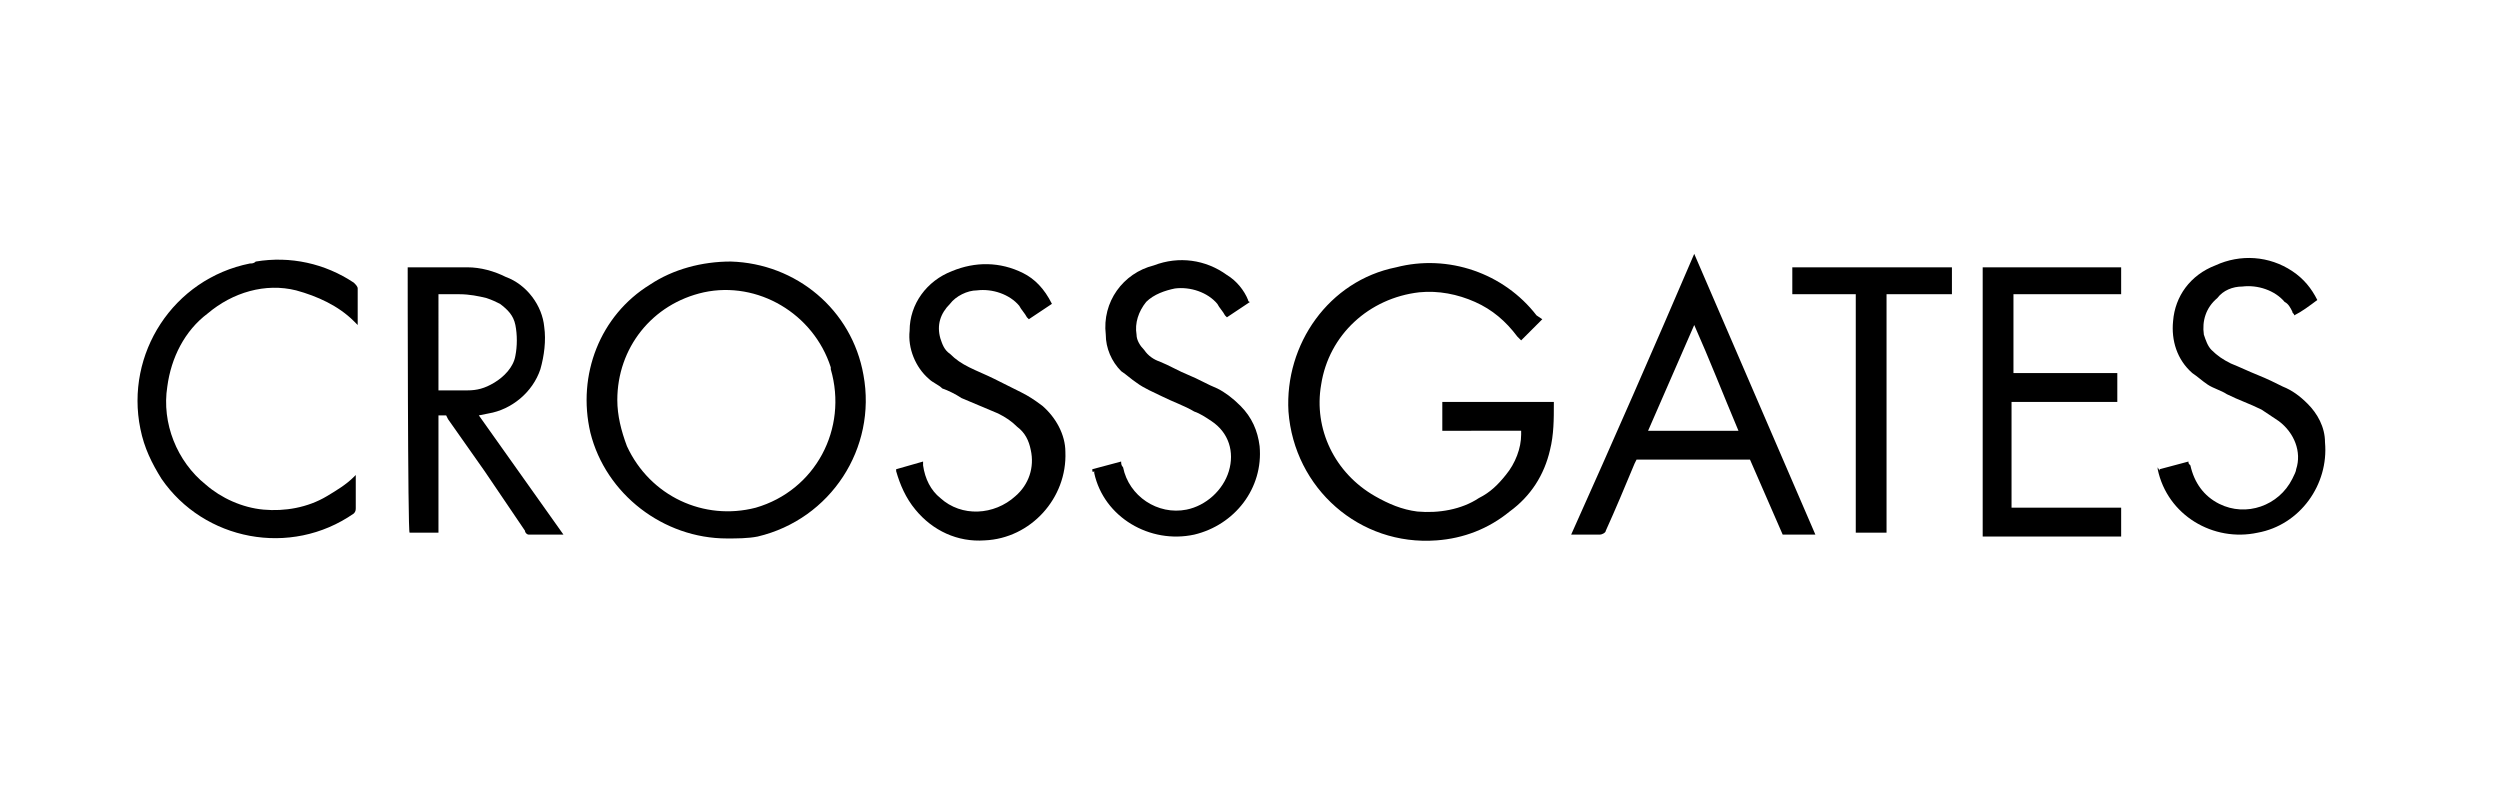 <?xml version="1.0" encoding="utf-8"?>
<!-- Generator: Adobe Illustrator 22.1.0, SVG Export Plug-In . SVG Version: 6.00 Build 0)  -->
<svg version="1.1" id="Layer_1" xmlns="http://www.w3.org/2000/svg" xmlns:xlink="http://www.w3.org/1999/xlink" x="0px" y="0px"
	 viewBox="0 0 130 42" style="enable-background:new 0 0 130 42;" xml:space="preserve">
<path d="M37.8,28c-3.3,0-6.3-2.3-7.1-5.5c-0.7-3,0.5-6.1,3.1-7.7c1.2-0.8,2.7-1.2,4.2-1.2c3.4,0.1,6.3,2.5,6.9,5.9
	c0.7,3.8-1.7,7.5-5.5,8.4C38.9,28,38.3,28,37.8,28z M32.1,20.8c0,0.8,0.2,1.6,0.5,2.4c1.2,2.6,4,3.9,6.7,3.2
	c3.1-0.9,4.8-4.1,3.9-7.2c0,0,0-0.1,0-0.1c-0.9-2.8-3.8-4.5-6.6-3.9C33.9,15.8,32.1,18.1,32.1,20.8z"/>
<path d="M80.2,16.6l-1,1l-0.1,0.1l-0.2-0.2c-0.6-0.8-1.3-1.4-2.2-1.8c-0.9-0.4-1.9-0.6-2.9-0.5c-2.6,0.3-4.7,2.2-5.1,4.8
	c-0.4,2.3,0.7,4.6,2.8,5.8c0.7,0.4,1.4,0.7,2.2,0.8c1.1,0.1,2.3-0.1,3.2-0.7c0.6-0.3,1-0.7,1.4-1.2c0.5-0.6,0.8-1.4,0.8-2.1v-0.2H75
	c0-0.5,0-1,0-1.5h5.8v0.1c0,0.8,0,1.6-0.2,2.4c-0.3,1.3-1,2.4-2.1,3.2c-1.1,0.9-2.4,1.4-3.8,1.5c-4,0.3-7.4-2.7-7.7-6.7
	c-0.2-3.5,2.1-6.8,5.6-7.5c2.7-0.7,5.6,0.3,7.3,2.5L80.2,16.6z"/>
<path d="M21.2,13.9L21.2,13.9c1.1,0,2.1,0,3.1,0c0.7,0,1.4,0.2,2,0.5c1.1,0.4,1.9,1.5,2,2.6c0.1,0.7,0,1.5-0.2,2.2
	c-0.4,1.2-1.5,2.1-2.7,2.3l-0.5,0.1l4.4,6.2h-0.1h-1.7c-0.1,0-0.2-0.1-0.2-0.2l-2.1-3.1l-1.9-2.7l-0.1-0.2h-0.4v6.1h-1.5
	C21.2,27.8,21.2,13.9,21.2,13.9z M22.8,20.3L22.8,20.3c0.5,0,1,0,1.5,0c0.5,0,0.9-0.1,1.4-0.4c0.5-0.3,1-0.8,1.1-1.4
	c0.1-0.5,0.1-1.1,0-1.6c-0.1-0.5-0.4-0.8-0.8-1.1c-0.2-0.1-0.4-0.2-0.7-0.3c-0.4-0.1-0.9-0.2-1.4-0.2c-0.4,0-0.7,0-1.1,0L22.8,20.3
	L22.8,20.3z"/>
<path d="M94.4,27.8h-1.7L91,23.9h-5.9L85,24.1c-0.5,1.2-1,2.4-1.5,3.5c0,0.1-0.2,0.2-0.3,0.2h-1.5c2.2-4.9,4.3-9.7,6.4-14.6
	L94.4,27.8z M85.7,22.4h4.7c-0.8-1.9-1.5-3.7-2.3-5.5L85.7,22.4z"/>
<path d="M103.1,13.9h7.2c0,0.5,0,1,0,1.4h-5.6v4.1h0.2h5.2v1.5h-5.5v5.5h5.7c0,0.5,0,1,0,1.5h-7.2L103.1,13.9L103.1,13.9z"/>
<path d="M54.7,15.8l-1.2,0.8l-0.1-0.1c-0.1-0.2-0.3-0.4-0.4-0.6c-0.5-0.6-1.4-0.9-2.2-0.8c-0.5,0-1.1,0.3-1.4,0.7
	c-0.5,0.5-0.7,1.1-0.5,1.8c0.1,0.3,0.2,0.6,0.5,0.8c0.3,0.3,0.6,0.5,1,0.7c0.4,0.2,0.9,0.4,1.3,0.6s1,0.5,1.4,0.7
	c0.4,0.2,0.7,0.4,1.1,0.7c0.7,0.6,1.2,1.5,1.2,2.4c0.1,2.4-1.8,4.5-4.2,4.6c-1.4,0.1-2.7-0.5-3.6-1.6c-0.5-0.6-0.8-1.3-1-2
	c0,0,0-0.1,0-0.1L48,24c0,0,0,0.1,0,0.2c0.1,0.7,0.4,1.3,0.9,1.7c1.1,1,2.8,0.9,3.9-0.1c0.7-0.6,1-1.5,0.8-2.4
	c-0.1-0.5-0.3-0.9-0.7-1.2c-0.3-0.3-0.6-0.5-1-0.7L50,20.7c-0.3-0.2-0.7-0.4-1-0.5c-0.2-0.2-0.5-0.3-0.7-0.5c-0.7-0.6-1.1-1.6-1-2.5
	c0-1.4,0.9-2.6,2.2-3.1c1.2-0.5,2.5-0.5,3.7,0.1C53.8,14.5,54.3,15,54.7,15.8C54.7,15.7,54.7,15.8,54.7,15.8z"/>
<path d="M56.8,24.4l1.5-0.4c0,0.1,0,0.2,0.1,0.3c0.3,1.5,1.8,2.5,3.3,2.2c1-0.2,1.9-1,2.2-2c0.3-1,0-2-0.9-2.6
	c-0.3-0.2-0.6-0.4-0.9-0.5c-0.5-0.3-1.1-0.5-1.7-0.8c-0.4-0.2-0.9-0.4-1.3-0.7c-0.3-0.2-0.5-0.4-0.8-0.6c-0.5-0.5-0.8-1.2-0.8-1.9
	c-0.2-1.7,0.9-3.2,2.5-3.6c1.3-0.5,2.7-0.3,3.8,0.5c0.5,0.3,0.9,0.8,1.1,1.3c0,0,0,0.1,0.1,0.1l-1.2,0.8l-0.1-0.1
	c-0.1-0.2-0.3-0.4-0.4-0.6c-0.5-0.6-1.4-0.9-2.2-0.8c-0.5,0.1-1.1,0.3-1.5,0.7c-0.4,0.5-0.6,1.1-0.5,1.7c0,0.3,0.2,0.6,0.4,0.8
	c0.2,0.3,0.5,0.5,0.8,0.6c0.5,0.2,1,0.5,1.5,0.7s1,0.5,1.5,0.7c0.4,0.2,0.8,0.5,1.2,0.9c0.6,0.6,0.9,1.3,1,2.1
	c0.2,2.2-1.3,4.1-3.4,4.6c-2.3,0.5-4.7-0.9-5.2-3.2c0,0,0,0,0-0.1C56.8,24.6,56.8,24.5,56.8,24.4z"/>
<path d="M112.3,24.4l1.5-0.4c0,0.1,0,0.1,0.1,0.2c0.2,0.9,0.7,1.6,1.5,2c1.4,0.7,3.1,0.1,3.8-1.3c0.1-0.2,0.2-0.4,0.2-0.5
	c0.3-0.9-0.1-1.9-0.9-2.5c-0.3-0.2-0.6-0.4-0.9-0.6c-0.6-0.3-1.2-0.5-1.8-0.8c-0.3-0.2-0.7-0.3-1-0.5c-0.3-0.2-0.5-0.4-0.8-0.6
	c-0.8-0.7-1.1-1.7-1-2.7c0.1-1.3,0.9-2.4,2.2-2.9c1.3-0.6,2.8-0.5,4,0.3c0.6,0.4,1,0.9,1.3,1.5c-0.4,0.3-0.8,0.6-1.2,0.8
	c0-0.1-0.1-0.1-0.1-0.2c-0.1-0.2-0.2-0.4-0.4-0.5c-0.5-0.6-1.4-0.9-2.2-0.8c-0.5,0-1,0.2-1.3,0.6c-0.6,0.5-0.8,1.2-0.7,1.9
	c0.1,0.3,0.2,0.6,0.4,0.8c0.3,0.3,0.6,0.5,1,0.7c0.5,0.2,0.9,0.4,1.4,0.6s0.9,0.4,1.3,0.6c0.5,0.2,0.9,0.5,1.3,0.9
	c0.5,0.5,0.9,1.2,0.9,2c0.2,2.2-1.3,4.3-3.5,4.7c-2.3,0.5-4.7-0.9-5.2-3.3c0,0,0-0.1,0-0.1C112.3,24.5,112.3,24.5,112.3,24.4z"/>
<path d="M18.6,16.9l-0.2-0.2c-0.8-0.8-1.9-1.3-3-1.6c-1.6-0.4-3.3,0.1-4.6,1.2c-1.2,0.9-1.9,2.3-2.1,3.8c-0.3,1.9,0.5,3.9,2,5.1
	c0.8,0.7,1.9,1.2,3,1.3c1.1,0.1,2.3-0.1,3.3-0.7c0.5-0.3,1-0.6,1.4-1l0.1-0.1l0,0c0,0,0,0.1,0,0.1c0,0.5,0,1.1,0,1.6
	c0,0.1,0,0.2-0.1,0.3c-3.3,2.3-7.8,1.4-10-1.8c-0.5-0.8-0.9-1.6-1.1-2.6c-0.8-3.9,1.7-7.8,5.7-8.6c0.1,0,0.2,0,0.3-0.1
	c1.8-0.3,3.6,0.1,5.1,1.1c0.1,0.1,0.2,0.2,0.2,0.3c0,0.5,0,1,0,1.5C18.6,16.8,18.6,16.8,18.6,16.9z"/>
<path d="M96.6,15.3h-3.4v-1.4h8.3c0,0.5,0,1,0,1.4h-3.4c0,0.1,0,0.2,0,0.2v12.2h-1.6V15.3z"/>
</svg>
